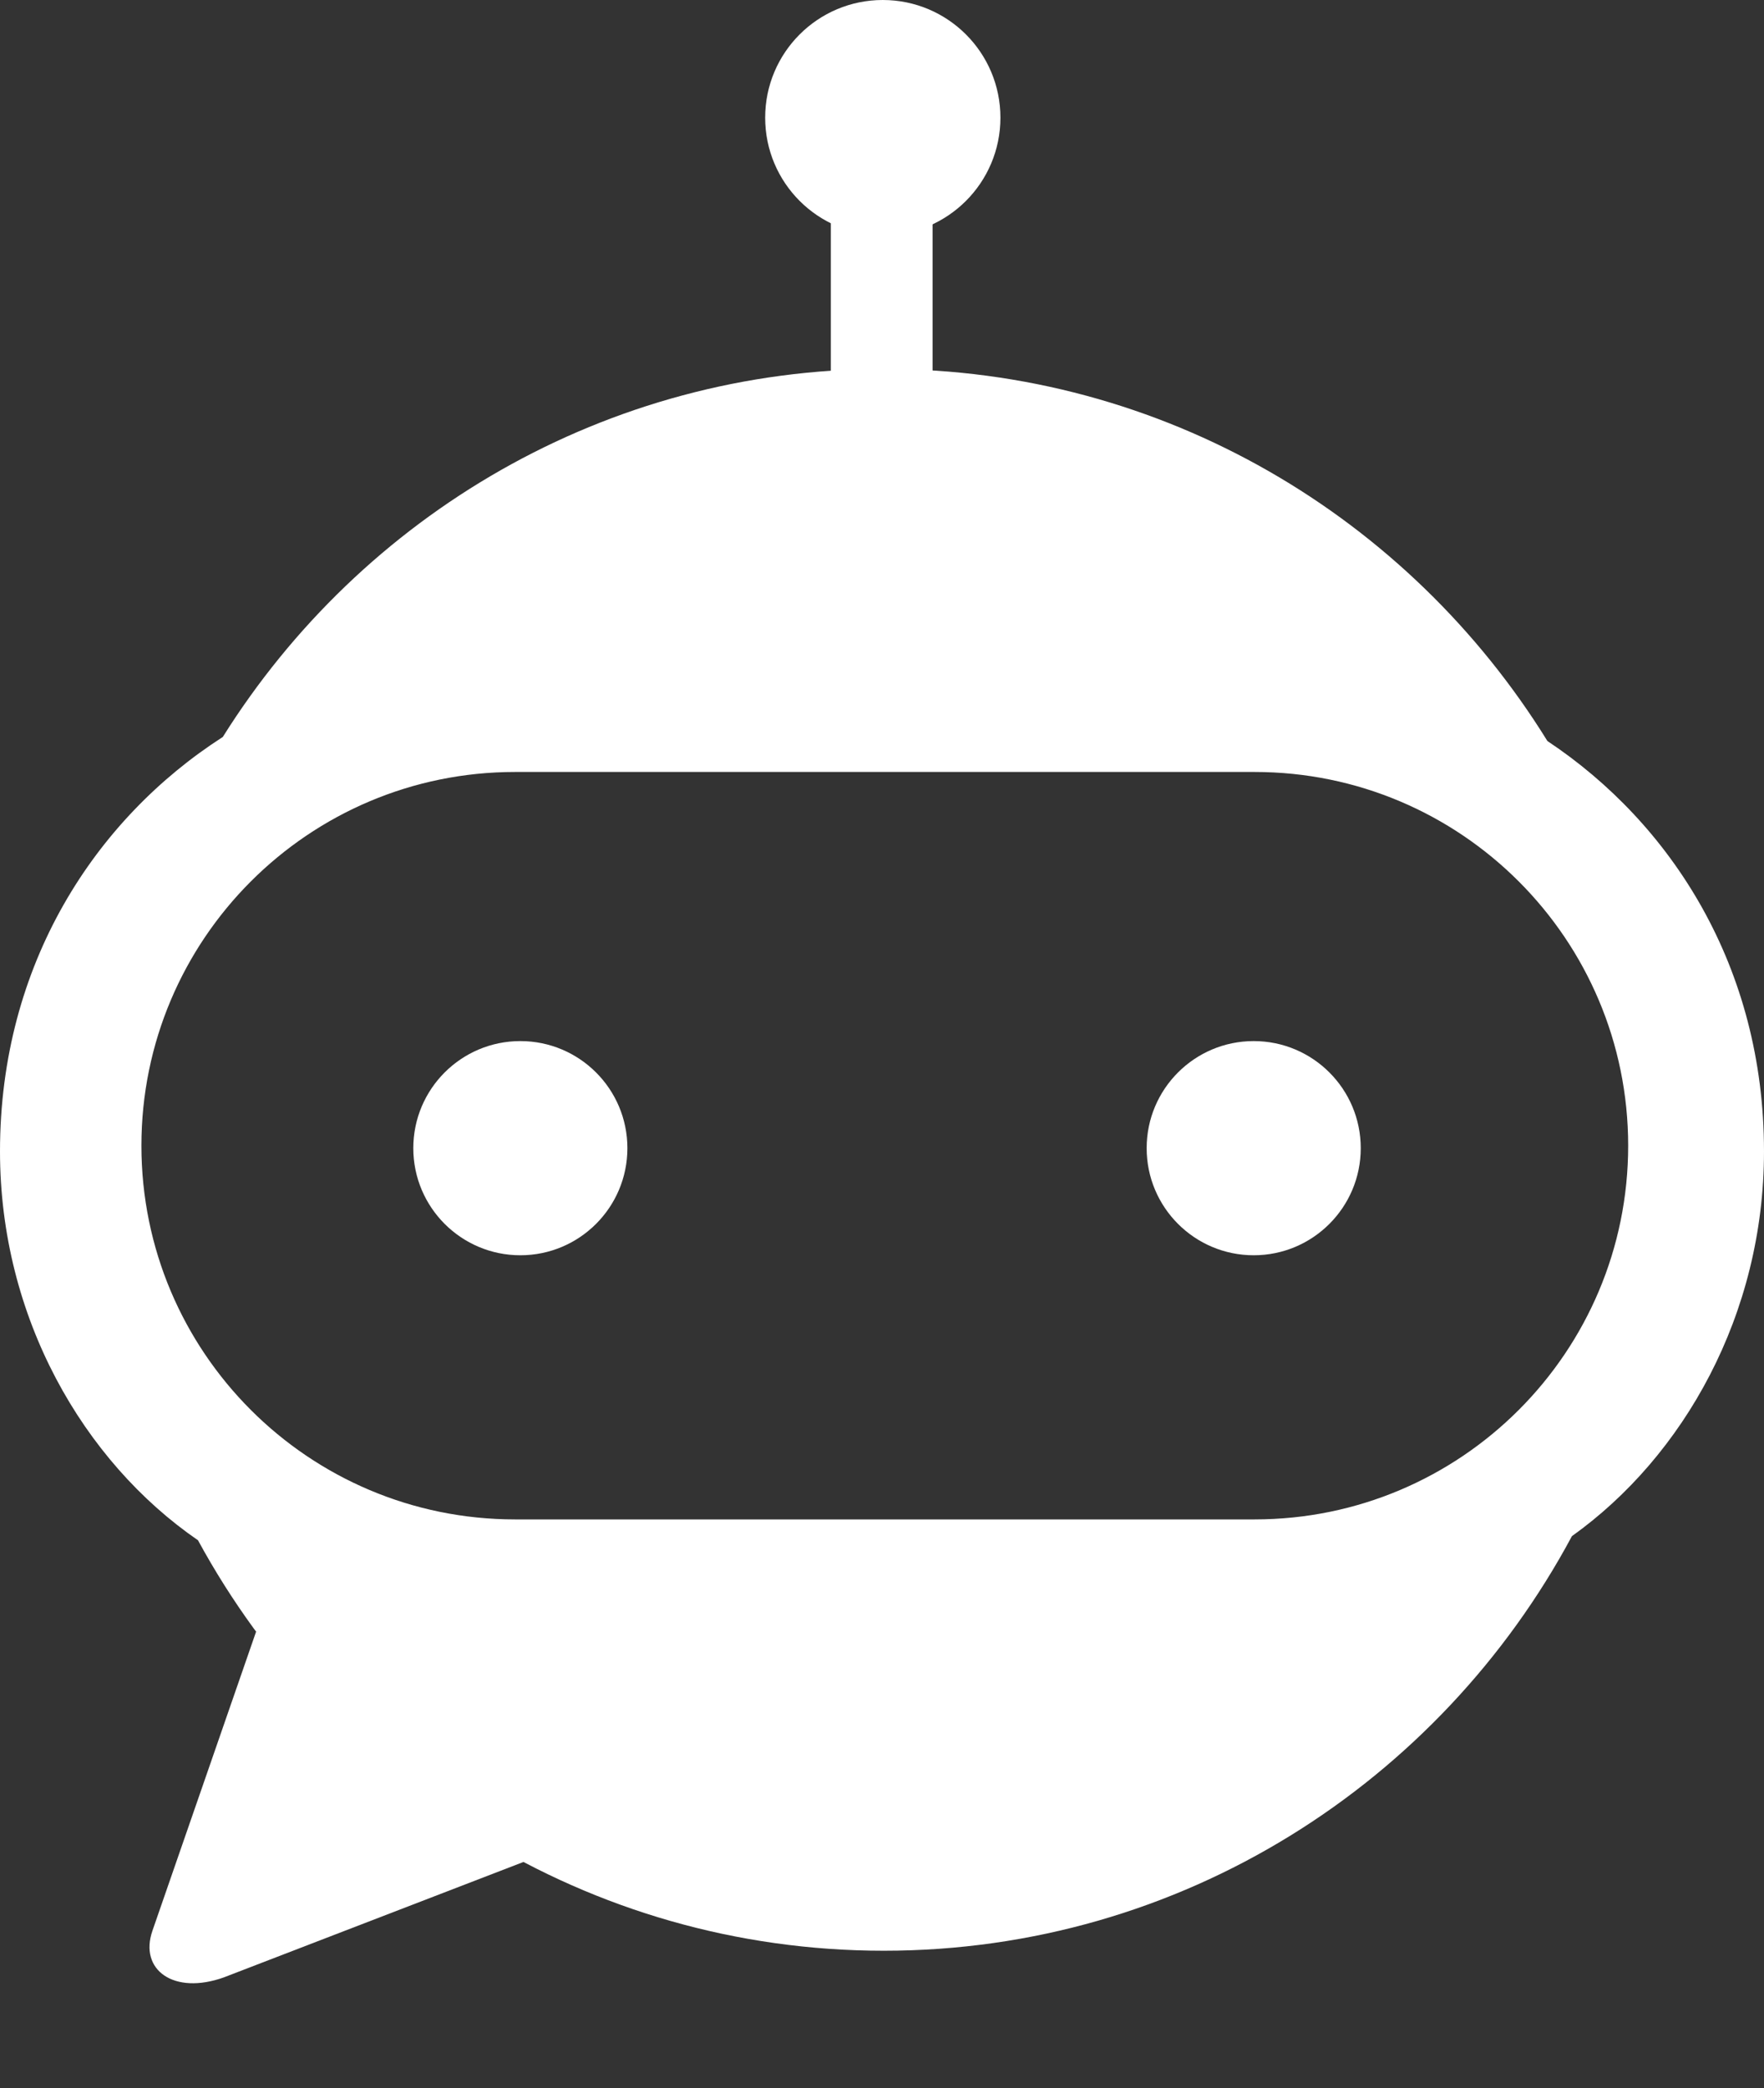 <svg width="60" height="71" viewBox="0 0 60 71" fill="none" xmlns="http://www.w3.org/2000/svg">
<rect x="0" y="0" width="60" height="71" fill="#333333" stroke="none"/>
<path d="M5.186 65.642L8.84 55.104L18.353 63.096L7.612 67.232C5.912 67.84 4.722 66.978 5.186 65.642Z" fill="white"/>
<path fill-rule="evenodd" clip-rule="evenodd" d="M30.063 66.325C40.173 66.325 48.966 60.624 53.467 52.229C57.269 49.515 60 44.689 60 39.146C60 32.88 56.857 28.002 52.633 25.195C47.932 17.598 39.581 12.544 30.063 12.544C20.602 12.544 12.295 17.536 7.578 25.057C3.248 27.84 0 32.776 0 39.146C0 44.787 2.829 49.685 6.735 52.37C11.258 60.688 20.009 66.325 30.063 66.325ZM17.517 26.247C10.499 26.247 4.81 31.936 4.81 38.953C4.81 45.971 10.499 51.66 17.517 51.66H42.673C49.691 51.66 55.38 45.971 55.38 38.953C55.38 31.936 49.691 26.247 42.673 26.247H17.517Z" fill="white"/>
<circle cx="30.027" cy="4.001" r="4.001" fill="white"/>
<rect x="28.26" y="7.498" width="3.46" height="5.695" fill="white"/>
<circle cx="17.699" cy="39.038" r="3.641" fill="white"/>
<circle cx="42.643" cy="39.038" r="3.641" fill="white"/>
</svg>
